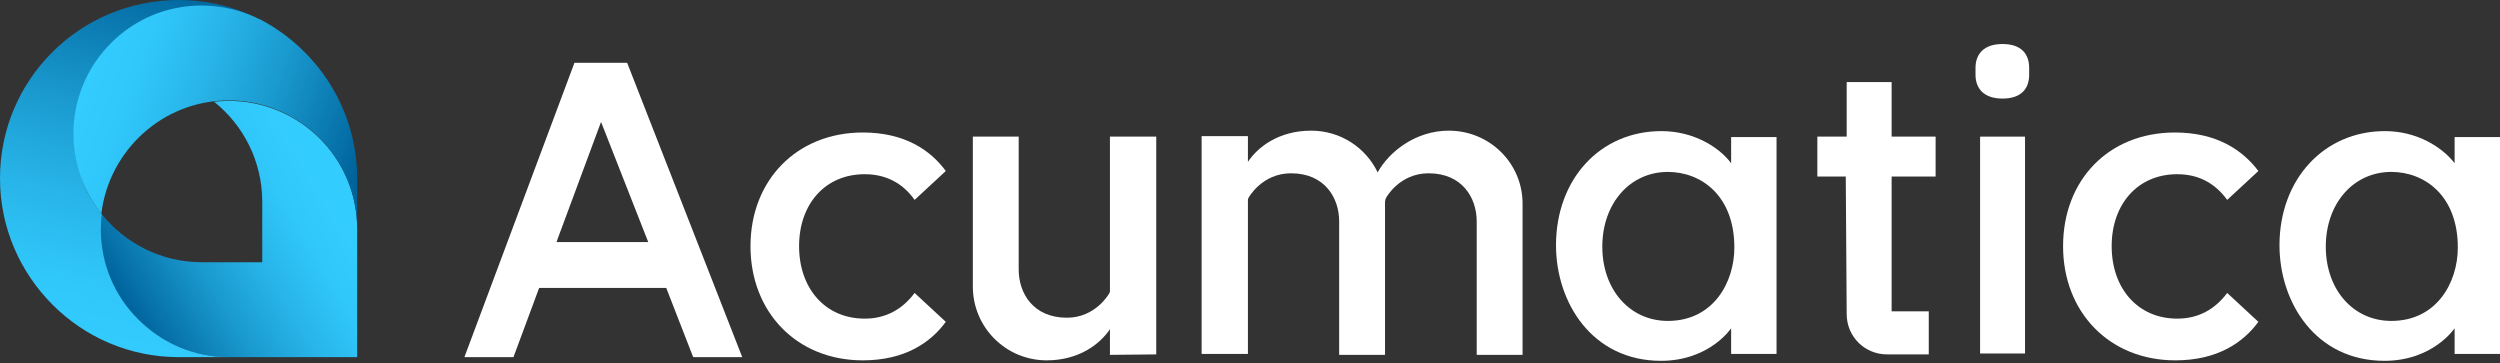 <svg width="117" height="17" viewBox="0 0 117 17" fill="none" xmlns="http://www.w3.org/2000/svg">
<rect x="0" y="0" width="117" height="17" fill="#333333" stroke="none"/>
<path d="M29.351 2.94L34.737 16.714H32.441L31.197 13.517L31.175 13.474H25.232L24.03 16.714H21.734L26.884 2.94H29.351ZM30.338 11.329L28.214 5.922L28.128 5.707L26.09 11.2L26.047 11.329H30.338Z" fill="white"/>
<path d="M54.112 16.586V6.394H51.945V13.646L51.923 13.71C51.902 13.753 51.279 14.869 49.928 14.869C48.361 14.869 47.675 13.732 47.675 12.616V6.394H45.529V13.41C45.529 15.32 47.074 16.864 48.984 16.864C50.486 16.864 51.473 16.113 51.945 15.405V16.607L54.112 16.586Z" fill="white"/>
<path d="M40.38 6.201C42.354 6.201 43.555 7.038 44.263 8.003L42.804 9.355C42.246 8.561 41.453 8.153 40.466 8.153C38.62 8.153 37.397 9.548 37.397 11.522C37.397 13.496 38.62 14.912 40.466 14.912C41.453 14.912 42.225 14.483 42.804 13.71L44.263 15.062C43.555 16.028 42.354 16.864 40.38 16.864C37.29 16.864 35.123 14.612 35.123 11.522C35.123 8.432 37.29 6.201 40.38 6.201Z" fill="white"/>
<path d="M94.771 6.394H92.668V16.543H94.771V6.394Z" fill="white"/>
<path d="M92.454 3.497V3.176C92.454 2.532 92.84 2.06 93.72 2.06C94.6 2.06 94.965 2.532 94.965 3.176V3.497C94.965 4.141 94.6 4.613 93.72 4.613C92.84 4.613 92.454 4.141 92.454 3.497Z" fill="white"/>
<path d="M88.528 3.841H86.425V6.394H85.052V8.261H86.382L86.425 14.697C86.425 15.749 87.262 16.585 88.313 16.585H90.266V14.569H88.528V8.261H90.587V6.394H88.528V3.841Z" fill="white"/>
<path d="M81.017 6.415V7.638C80.46 6.887 79.258 6.136 77.756 6.136C74.881 6.136 72.821 8.389 72.821 11.479C72.821 14.161 74.516 16.886 77.735 16.886C80.009 16.886 81.017 15.363 81.017 15.363V16.564H83.142V6.415H81.017ZM78.057 15.019C76.276 15.019 74.988 13.56 74.988 11.543C74.988 9.527 76.276 8.046 78.057 8.046C79.601 8.046 81.168 9.14 81.168 11.586C81.168 13.217 80.181 15.019 78.057 15.019Z" fill="white"/>
<path d="M114.876 6.415V7.638C114.297 6.887 113.117 6.136 111.615 6.136C108.761 6.136 106.68 8.389 106.68 11.479C106.68 14.161 108.375 16.886 111.593 16.886C113.867 16.886 114.876 15.363 114.876 15.363V16.564H117V6.415H114.876ZM111.915 15.019C110.134 15.019 108.847 13.56 108.847 11.543C108.847 9.527 110.134 8.046 111.915 8.046C113.46 8.046 115.026 9.14 115.026 11.586C115.026 13.217 114.039 15.019 111.915 15.019Z" fill="white"/>
<path d="M101.787 6.201C103.761 6.201 104.963 7.038 105.692 8.003L104.233 9.355C103.654 8.561 102.881 8.153 101.894 8.153C100.049 8.153 98.826 9.548 98.826 11.522C98.826 13.496 100.049 14.912 101.894 14.912C102.881 14.912 103.654 14.483 104.233 13.71L105.692 15.062C104.984 16.028 103.782 16.864 101.808 16.864C98.719 16.864 96.552 14.612 96.552 11.522C96.552 8.432 98.676 6.201 101.787 6.201Z" fill="white"/>
<path d="M67.801 6.115C66.235 6.115 64.99 7.123 64.475 8.067C63.918 6.909 62.737 6.115 61.364 6.115C59.862 6.115 58.875 6.866 58.403 7.574V6.372H56.236V16.564H58.403V9.333L58.425 9.269C58.446 9.226 59.069 8.11 60.42 8.11C61.987 8.11 62.673 9.248 62.673 10.363V16.607H64.819V9.569C64.819 9.527 64.819 9.484 64.819 9.441L64.84 9.333L64.862 9.269C64.883 9.226 65.505 8.11 66.857 8.11C68.423 8.11 69.11 9.248 69.11 10.363V16.607H71.256V9.569C71.277 7.66 69.732 6.115 67.801 6.115Z" fill="white"/>
<path d="M16.715 10.707V16.714H10.707C9.055 16.714 7.553 16.049 6.459 14.955C5.364 13.861 4.699 12.38 4.699 10.707C4.699 10.471 4.721 10.235 4.742 9.999C5.858 11.393 7.553 12.273 9.441 12.273H12.273V9.441C12.273 7.553 11.393 5.858 10.02 4.763C10.235 4.742 10.471 4.72 10.685 4.72C14.033 4.72 16.715 7.402 16.715 10.707Z" fill="url(#paint0_linear_594_490)"/>
<path d="M6.48 14.955C7.574 16.049 9.054 16.714 10.728 16.714H8.368C6.051 16.714 3.969 15.77 2.467 14.268C0.944 12.745 0 10.664 0 8.346C0 3.733 3.733 0 8.368 0C9.741 0 11.028 0.322 12.166 0.923C11.35 0.515 10.406 0.279 9.462 0.279C7.81 0.279 6.308 0.944 5.214 2.038C4.12 3.133 3.454 4.613 3.454 6.287C3.454 6.995 3.583 7.681 3.798 8.303C4.012 8.926 4.356 9.505 4.763 10.02C4.742 10.256 4.72 10.492 4.72 10.728C4.72 12.38 5.385 13.882 6.48 14.955Z" fill="url(#paint1_linear_594_490)"/>
<path d="M16.715 8.346V10.707C16.715 7.402 14.033 4.699 10.707 4.699C7.639 4.699 5.107 7.016 4.742 9.999C4.335 9.484 4.013 8.904 3.777 8.282C3.562 7.66 3.434 6.973 3.434 6.265C3.434 4.613 4.099 3.111 5.193 2.017C6.287 0.923 7.768 0.258 9.441 0.258C10.385 0.258 11.351 0.494 12.145 0.901H12.166C14.87 2.317 16.715 5.128 16.715 8.346Z" fill="url(#paint2_linear_594_490)"/>
<defs>
<linearGradient id="paint0_linear_594_490" x1="6.37" y1="14.964" x2="15.293" y2="9.581" gradientUnits="userSpaceOnUse">
<stop stop-color="#00649C"/>
<stop offset="0.11" stop-color="#0875AC"/>
<stop offset="0.37" stop-color="#1A9ACF"/>
<stop offset="0.62" stop-color="#28B5E9"/>
<stop offset="0.83" stop-color="#30C6F9"/>
<stop offset="1" stop-color="#33CCFF"/>
</linearGradient>
<linearGradient id="paint1_linear_594_490" x1="8.408" y1="-0.767" x2="4.359" y2="16.238" gradientUnits="userSpaceOnUse">
<stop stop-color="#00649C"/>
<stop offset="0.11" stop-color="#0875AC"/>
<stop offset="0.37" stop-color="#1A9ACF"/>
<stop offset="0.62" stop-color="#28B5E9"/>
<stop offset="0.83" stop-color="#30C6F9"/>
<stop offset="1" stop-color="#33CCFF"/>
</linearGradient>
<linearGradient id="paint2_linear_594_490" x1="16.538" y1="8.261" x2="4.098" y2="3.918" gradientUnits="userSpaceOnUse">
<stop stop-color="#00649C"/>
<stop offset="0.11" stop-color="#0875AC"/>
<stop offset="0.37" stop-color="#1A9ACF"/>
<stop offset="0.62" stop-color="#28B5E9"/>
<stop offset="0.83" stop-color="#30C6F9"/>
<stop offset="1" stop-color="#33CCFF"/>
</linearGradient>
</defs>
</svg>
